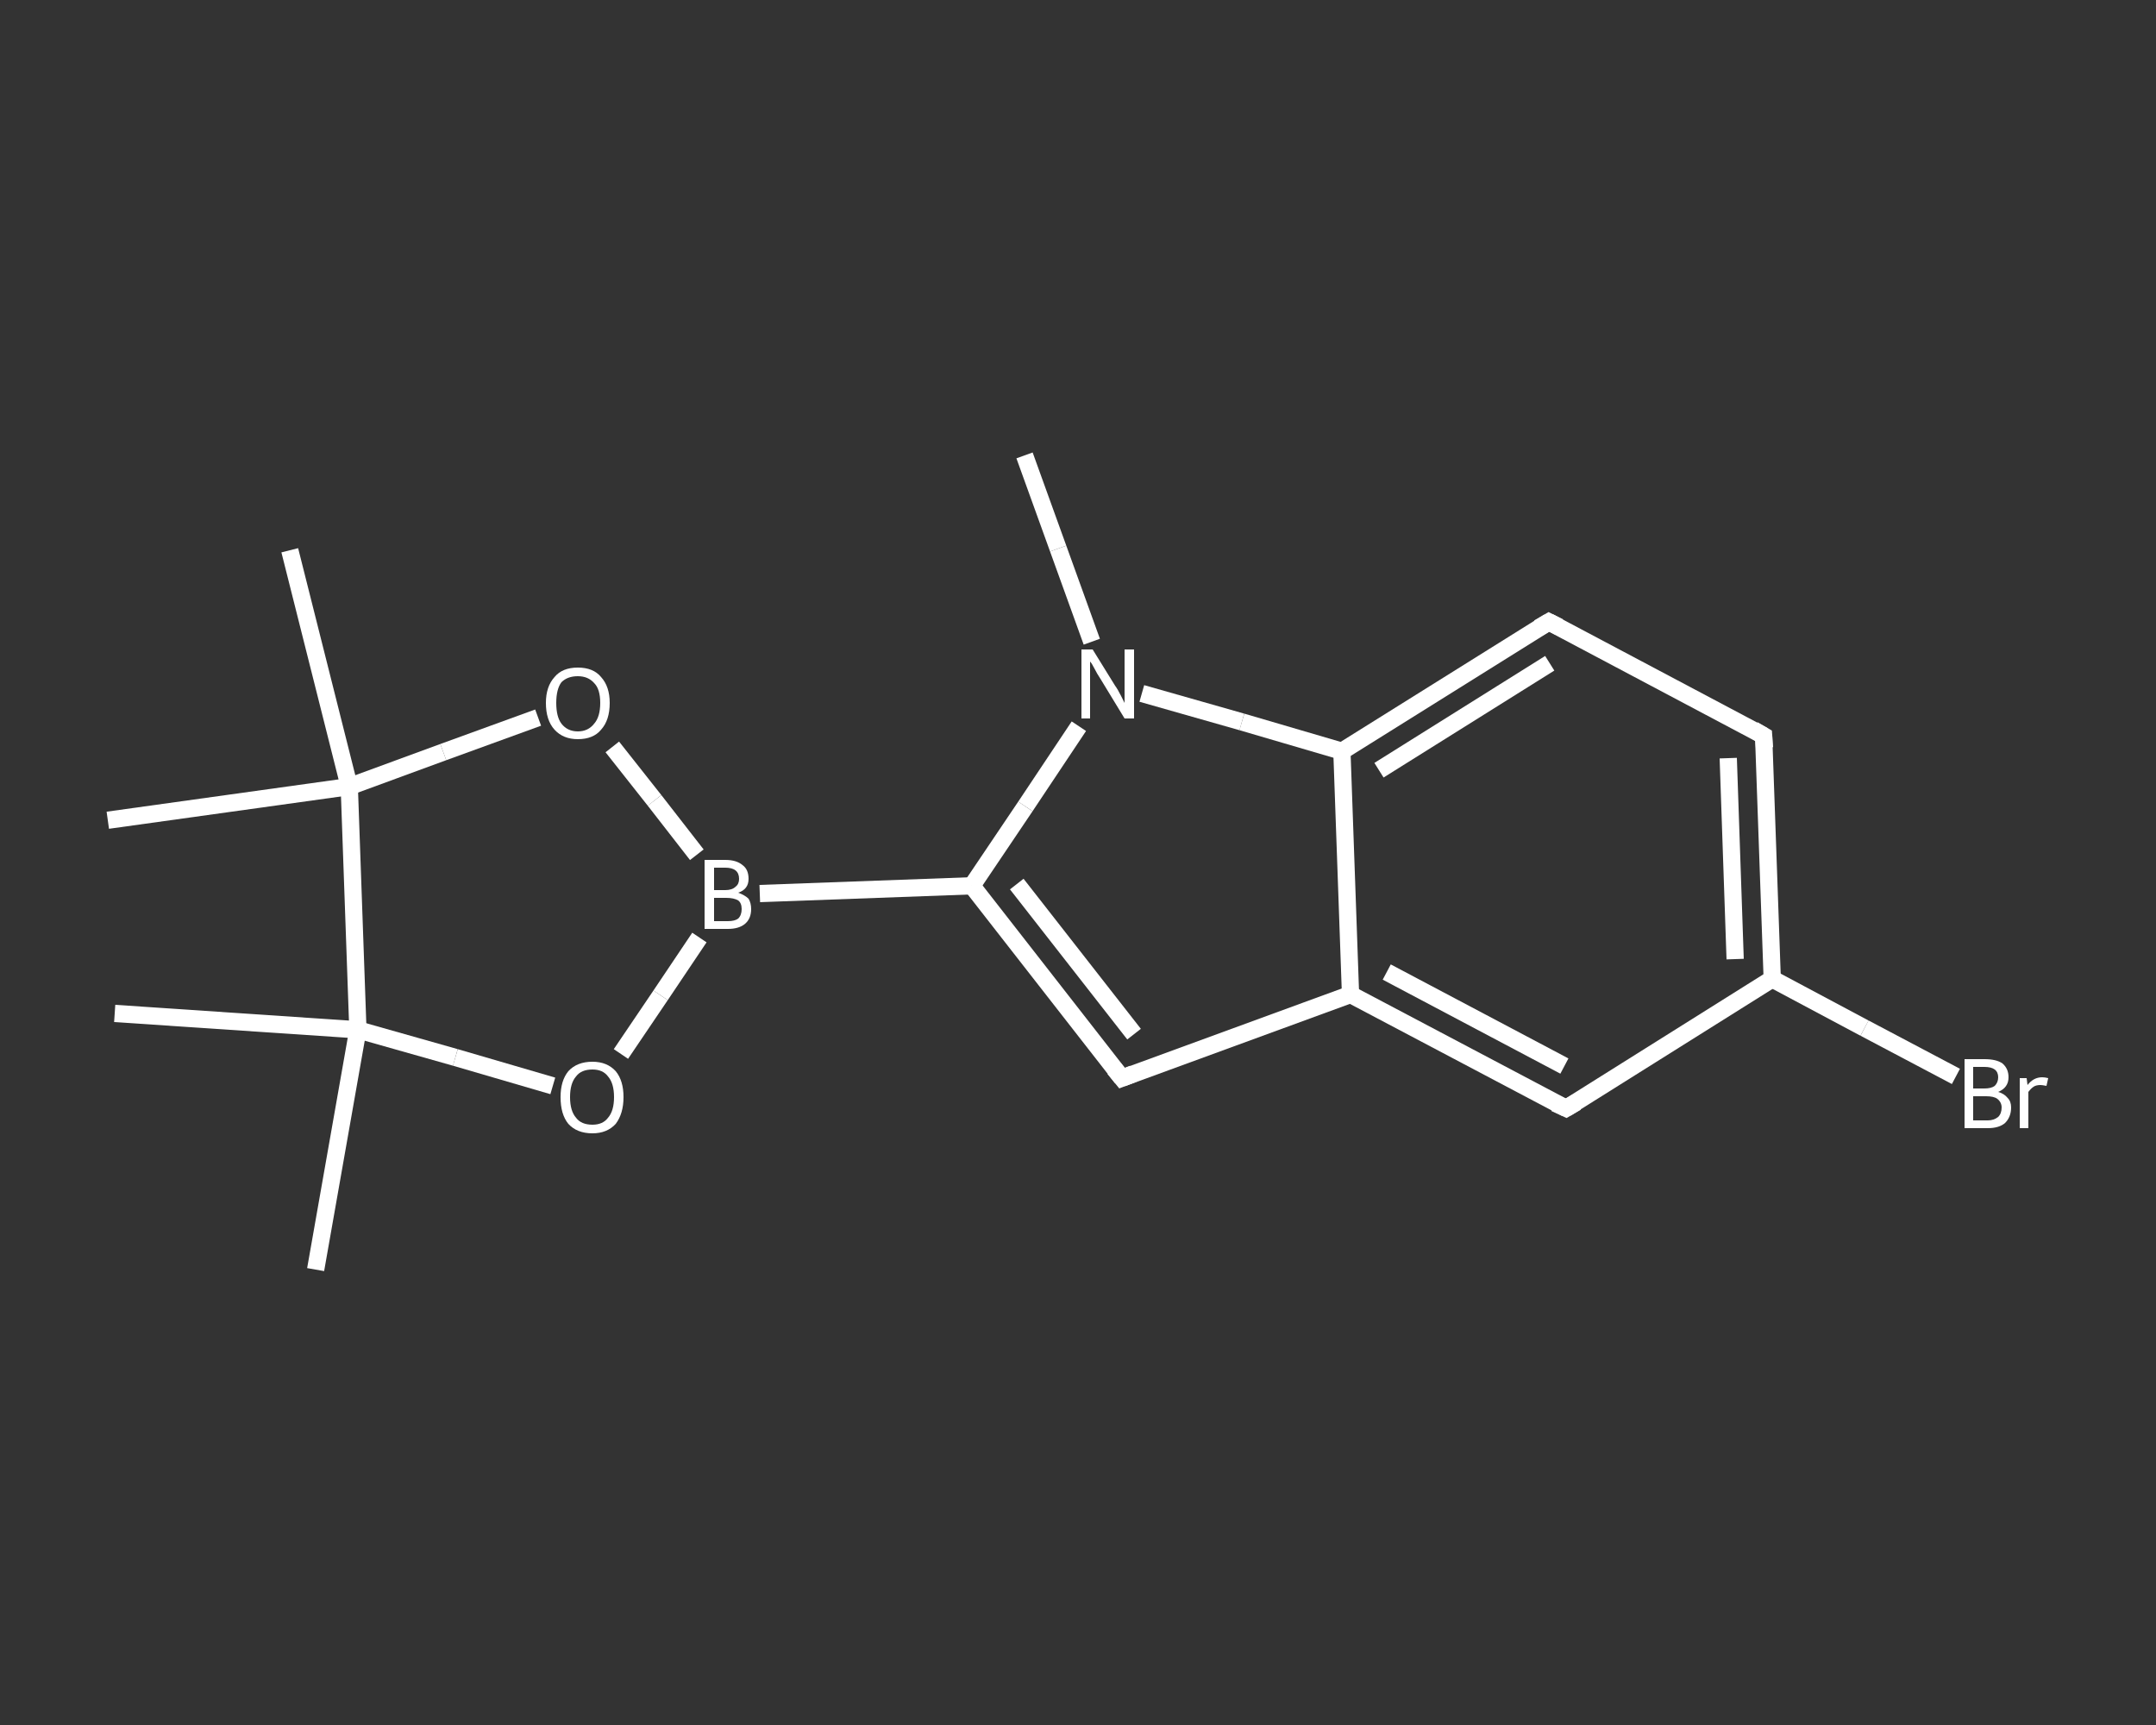 <?xml version='1.0' encoding='iso-8859-1'?>
<svg version='1.1' baseProfile='full'
              xmlns='http://www.w3.org/2000/svg'
                      xmlns:rdkit='http://www.rdkit.org/xml'
                      xmlns:xlink='http://www.w3.org/1999/xlink'
                  xml:space='preserve'
width='250px' height='200px' viewBox='0 0 250 200'>
<rect x="0" y="0" width="250" height="200" fill="#333333" stroke="none"/>
<!-- END OF HEADER -->
<rect style='opacity:1.0;fill:transparent;stroke:none' width='250.0' height='200.0' x='0.0' y='0.0'> </rect>
<path class='bond-0 atom-0 atom-1' d='M 118.8,52.8 L 122.7,63.6' style='fill:none;fill-rule:evenodd;stroke:#FFFFFF;stroke-width:2.0px;stroke-linecap:butt;stroke-linejoin:miter;stroke-opacity:1' />
<path class='bond-0 atom-0 atom-1' d='M 122.7,63.6 L 126.6,74.4' style='fill:none;fill-rule:evenodd;stroke:#FFFFFF;stroke-width:2.0px;stroke-linecap:butt;stroke-linejoin:miter;stroke-opacity:1' />
<path class='bond-1 atom-1 atom-2' d='M 125.1,84.2 L 118.9,93.5' style='fill:none;fill-rule:evenodd;stroke:#FFFFFF;stroke-width:2.0px;stroke-linecap:butt;stroke-linejoin:miter;stroke-opacity:1' />
<path class='bond-1 atom-1 atom-2' d='M 118.9,93.5 L 112.7,102.7' style='fill:none;fill-rule:evenodd;stroke:#FFFFFF;stroke-width:2.0px;stroke-linecap:butt;stroke-linejoin:miter;stroke-opacity:1' />
<path class='bond-2 atom-2 atom-3' d='M 112.7,102.7 L 88.1,103.6' style='fill:none;fill-rule:evenodd;stroke:#FFFFFF;stroke-width:2.0px;stroke-linecap:butt;stroke-linejoin:miter;stroke-opacity:1' />
<path class='bond-3 atom-3 atom-4' d='M 81.1,108.7 L 76.6,115.4' style='fill:none;fill-rule:evenodd;stroke:#FFFFFF;stroke-width:2.0px;stroke-linecap:butt;stroke-linejoin:miter;stroke-opacity:1' />
<path class='bond-3 atom-3 atom-4' d='M 76.6,115.4 L 72.0,122.2' style='fill:none;fill-rule:evenodd;stroke:#FFFFFF;stroke-width:2.0px;stroke-linecap:butt;stroke-linejoin:miter;stroke-opacity:1' />
<path class='bond-4 atom-4 atom-5' d='M 64.1,125.9 L 52.8,122.6' style='fill:none;fill-rule:evenodd;stroke:#FFFFFF;stroke-width:2.0px;stroke-linecap:butt;stroke-linejoin:miter;stroke-opacity:1' />
<path class='bond-4 atom-4 atom-5' d='M 52.8,122.6 L 41.5,119.4' style='fill:none;fill-rule:evenodd;stroke:#FFFFFF;stroke-width:2.0px;stroke-linecap:butt;stroke-linejoin:miter;stroke-opacity:1' />
<path class='bond-5 atom-5 atom-6' d='M 41.5,119.4 L 36.6,147.2' style='fill:none;fill-rule:evenodd;stroke:#FFFFFF;stroke-width:2.0px;stroke-linecap:butt;stroke-linejoin:miter;stroke-opacity:1' />
<path class='bond-6 atom-5 atom-7' d='M 41.5,119.4 L 13.3,117.5' style='fill:none;fill-rule:evenodd;stroke:#FFFFFF;stroke-width:2.0px;stroke-linecap:butt;stroke-linejoin:miter;stroke-opacity:1' />
<path class='bond-7 atom-5 atom-8' d='M 41.5,119.4 L 40.5,91.2' style='fill:none;fill-rule:evenodd;stroke:#FFFFFF;stroke-width:2.0px;stroke-linecap:butt;stroke-linejoin:miter;stroke-opacity:1' />
<path class='bond-8 atom-8 atom-9' d='M 40.5,91.2 L 12.5,95.1' style='fill:none;fill-rule:evenodd;stroke:#FFFFFF;stroke-width:2.0px;stroke-linecap:butt;stroke-linejoin:miter;stroke-opacity:1' />
<path class='bond-9 atom-8 atom-10' d='M 40.5,91.2 L 33.6,63.8' style='fill:none;fill-rule:evenodd;stroke:#FFFFFF;stroke-width:2.0px;stroke-linecap:butt;stroke-linejoin:miter;stroke-opacity:1' />
<path class='bond-10 atom-8 atom-11' d='M 40.5,91.2 L 51.4,87.2' style='fill:none;fill-rule:evenodd;stroke:#FFFFFF;stroke-width:2.0px;stroke-linecap:butt;stroke-linejoin:miter;stroke-opacity:1' />
<path class='bond-10 atom-8 atom-11' d='M 51.4,87.2 L 62.4,83.2' style='fill:none;fill-rule:evenodd;stroke:#FFFFFF;stroke-width:2.0px;stroke-linecap:butt;stroke-linejoin:miter;stroke-opacity:1' />
<path class='bond-11 atom-2 atom-12' d='M 112.7,102.7 L 130.1,125.0' style='fill:none;fill-rule:evenodd;stroke:#FFFFFF;stroke-width:2.0px;stroke-linecap:butt;stroke-linejoin:miter;stroke-opacity:1' />
<path class='bond-11 atom-2 atom-12' d='M 117.9,102.5 L 131.5,119.9' style='fill:none;fill-rule:evenodd;stroke:#FFFFFF;stroke-width:2.0px;stroke-linecap:butt;stroke-linejoin:miter;stroke-opacity:1' />
<path class='bond-12 atom-12 atom-13' d='M 130.1,125.0 L 156.6,115.3' style='fill:none;fill-rule:evenodd;stroke:#FFFFFF;stroke-width:2.0px;stroke-linecap:butt;stroke-linejoin:miter;stroke-opacity:1' />
<path class='bond-13 atom-13 atom-14' d='M 156.6,115.3 L 181.6,128.5' style='fill:none;fill-rule:evenodd;stroke:#FFFFFF;stroke-width:2.0px;stroke-linecap:butt;stroke-linejoin:miter;stroke-opacity:1' />
<path class='bond-13 atom-13 atom-14' d='M 160.8,112.7 L 181.4,123.6' style='fill:none;fill-rule:evenodd;stroke:#FFFFFF;stroke-width:2.0px;stroke-linecap:butt;stroke-linejoin:miter;stroke-opacity:1' />
<path class='bond-14 atom-14 atom-15' d='M 181.6,128.5 L 205.5,113.5' style='fill:none;fill-rule:evenodd;stroke:#FFFFFF;stroke-width:2.0px;stroke-linecap:butt;stroke-linejoin:miter;stroke-opacity:1' />
<path class='bond-15 atom-15 atom-16' d='M 205.5,113.5 L 216.2,119.2' style='fill:none;fill-rule:evenodd;stroke:#FFFFFF;stroke-width:2.0px;stroke-linecap:butt;stroke-linejoin:miter;stroke-opacity:1' />
<path class='bond-15 atom-15 atom-16' d='M 216.2,119.2 L 226.8,124.8' style='fill:none;fill-rule:evenodd;stroke:#FFFFFF;stroke-width:2.0px;stroke-linecap:butt;stroke-linejoin:miter;stroke-opacity:1' />
<path class='bond-16 atom-15 atom-17' d='M 205.5,113.5 L 204.5,85.3' style='fill:none;fill-rule:evenodd;stroke:#FFFFFF;stroke-width:2.0px;stroke-linecap:butt;stroke-linejoin:miter;stroke-opacity:1' />
<path class='bond-16 atom-15 atom-17' d='M 201.2,111.2 L 200.4,87.9' style='fill:none;fill-rule:evenodd;stroke:#FFFFFF;stroke-width:2.0px;stroke-linecap:butt;stroke-linejoin:miter;stroke-opacity:1' />
<path class='bond-17 atom-17 atom-18' d='M 204.5,85.3 L 179.6,72.1' style='fill:none;fill-rule:evenodd;stroke:#FFFFFF;stroke-width:2.0px;stroke-linecap:butt;stroke-linejoin:miter;stroke-opacity:1' />
<path class='bond-18 atom-18 atom-19' d='M 179.6,72.1 L 155.6,87.1' style='fill:none;fill-rule:evenodd;stroke:#FFFFFF;stroke-width:2.0px;stroke-linecap:butt;stroke-linejoin:miter;stroke-opacity:1' />
<path class='bond-18 atom-18 atom-19' d='M 179.7,76.9 L 159.9,89.3' style='fill:none;fill-rule:evenodd;stroke:#FFFFFF;stroke-width:2.0px;stroke-linecap:butt;stroke-linejoin:miter;stroke-opacity:1' />
<path class='bond-19 atom-19 atom-1' d='M 155.6,87.1 L 144.0,83.7' style='fill:none;fill-rule:evenodd;stroke:#FFFFFF;stroke-width:2.0px;stroke-linecap:butt;stroke-linejoin:miter;stroke-opacity:1' />
<path class='bond-19 atom-19 atom-1' d='M 144.0,83.7 L 132.4,80.4' style='fill:none;fill-rule:evenodd;stroke:#FFFFFF;stroke-width:2.0px;stroke-linecap:butt;stroke-linejoin:miter;stroke-opacity:1' />
<path class='bond-20 atom-11 atom-3' d='M 71.0,86.6 L 75.9,92.8' style='fill:none;fill-rule:evenodd;stroke:#FFFFFF;stroke-width:2.0px;stroke-linecap:butt;stroke-linejoin:miter;stroke-opacity:1' />
<path class='bond-20 atom-11 atom-3' d='M 75.9,92.8 L 80.8,99.1' style='fill:none;fill-rule:evenodd;stroke:#FFFFFF;stroke-width:2.0px;stroke-linecap:butt;stroke-linejoin:miter;stroke-opacity:1' />
<path class='bond-21 atom-19 atom-13' d='M 155.6,87.1 L 156.6,115.3' style='fill:none;fill-rule:evenodd;stroke:#FFFFFF;stroke-width:2.0px;stroke-linecap:butt;stroke-linejoin:miter;stroke-opacity:1' />
<path d='M 129.2,123.9 L 130.1,125.0 L 131.4,124.5' style='fill:none;stroke:#FFFFFF;stroke-width:2.0px;stroke-linecap:butt;stroke-linejoin:miter;stroke-opacity:1;' />
<path d='M 180.3,127.9 L 181.6,128.5 L 182.8,127.8' style='fill:none;stroke:#FFFFFF;stroke-width:2.0px;stroke-linecap:butt;stroke-linejoin:miter;stroke-opacity:1;' />
<path d='M 204.6,86.7 L 204.5,85.3 L 203.3,84.6' style='fill:none;stroke:#FFFFFF;stroke-width:2.0px;stroke-linecap:butt;stroke-linejoin:miter;stroke-opacity:1;' />
<path d='M 180.8,72.7 L 179.6,72.1 L 178.4,72.8' style='fill:none;stroke:#FFFFFF;stroke-width:2.0px;stroke-linecap:butt;stroke-linejoin:miter;stroke-opacity:1;' />
<path class='atom-1' d='M 126.7 75.3
L 129.3 79.5
Q 129.6 79.9, 130.0 80.7
Q 130.4 81.5, 130.4 81.5
L 130.4 75.3
L 131.5 75.3
L 131.5 83.3
L 130.4 83.3
L 127.6 78.7
Q 127.2 78.1, 126.9 77.5
Q 126.6 76.9, 126.4 76.7
L 126.4 83.3
L 125.4 83.3
L 125.4 75.3
L 126.7 75.3
' fill='#FFFFFF'/>
<path class='atom-3' d='M 85.6 103.5
Q 86.4 103.8, 86.8 104.2
Q 87.1 104.7, 87.1 105.4
Q 87.1 106.5, 86.4 107.1
Q 85.7 107.7, 84.4 107.7
L 81.7 107.7
L 81.7 99.7
L 84.1 99.7
Q 85.4 99.7, 86.1 100.3
Q 86.8 100.8, 86.8 101.9
Q 86.8 103.1, 85.6 103.5
M 82.8 100.6
L 82.8 103.2
L 84.1 103.2
Q 84.9 103.2, 85.3 102.8
Q 85.7 102.5, 85.7 101.9
Q 85.7 100.6, 84.1 100.6
L 82.8 100.6
M 84.4 106.8
Q 85.2 106.8, 85.6 106.5
Q 86.0 106.1, 86.0 105.4
Q 86.0 104.7, 85.6 104.4
Q 85.1 104.1, 84.2 104.1
L 82.8 104.1
L 82.8 106.8
L 84.4 106.8
' fill='#FFFFFF'/>
<path class='atom-4' d='M 65.0 127.2
Q 65.0 125.3, 65.9 124.2
Q 66.9 123.1, 68.7 123.1
Q 70.4 123.1, 71.4 124.2
Q 72.3 125.3, 72.3 127.2
Q 72.3 129.1, 71.4 130.3
Q 70.4 131.4, 68.7 131.4
Q 66.9 131.4, 65.9 130.3
Q 65.0 129.2, 65.0 127.2
M 68.7 130.4
Q 69.9 130.4, 70.5 129.6
Q 71.2 128.8, 71.2 127.2
Q 71.2 125.6, 70.5 124.8
Q 69.9 124.0, 68.7 124.0
Q 67.4 124.0, 66.8 124.8
Q 66.1 125.6, 66.1 127.2
Q 66.1 128.8, 66.8 129.6
Q 67.4 130.4, 68.7 130.4
' fill='#FFFFFF'/>
<path class='atom-11' d='M 63.3 81.5
Q 63.3 79.6, 64.3 78.5
Q 65.2 77.4, 67.0 77.4
Q 68.8 77.4, 69.7 78.5
Q 70.7 79.6, 70.7 81.5
Q 70.7 83.5, 69.7 84.6
Q 68.8 85.7, 67.0 85.7
Q 65.3 85.7, 64.3 84.6
Q 63.3 83.5, 63.3 81.5
M 67.0 84.8
Q 68.2 84.8, 68.9 83.9
Q 69.6 83.1, 69.6 81.5
Q 69.6 79.9, 68.9 79.2
Q 68.2 78.4, 67.0 78.4
Q 65.8 78.4, 65.1 79.1
Q 64.5 79.9, 64.5 81.5
Q 64.5 83.1, 65.1 83.9
Q 65.8 84.8, 67.0 84.8
' fill='#FFFFFF'/>
<path class='atom-16' d='M 231.7 126.6
Q 232.4 126.8, 232.8 127.3
Q 233.2 127.7, 233.2 128.4
Q 233.2 129.5, 232.5 130.2
Q 231.8 130.8, 230.5 130.8
L 227.8 130.8
L 227.8 122.8
L 230.1 122.8
Q 231.5 122.8, 232.2 123.3
Q 232.9 123.9, 232.9 124.9
Q 232.9 126.1, 231.7 126.6
M 228.8 123.7
L 228.8 126.2
L 230.1 126.2
Q 230.9 126.2, 231.3 125.9
Q 231.7 125.5, 231.7 124.9
Q 231.7 123.7, 230.1 123.7
L 228.8 123.7
M 230.5 129.9
Q 231.2 129.9, 231.7 129.5
Q 232.1 129.1, 232.1 128.4
Q 232.1 127.8, 231.6 127.4
Q 231.2 127.1, 230.3 127.1
L 228.8 127.1
L 228.8 129.9
L 230.5 129.9
' fill='#FFFFFF'/>
<path class='atom-16' d='M 235.0 125.0
L 235.1 125.8
Q 235.8 124.9, 236.8 124.9
Q 237.1 124.9, 237.5 125.0
L 237.3 125.9
Q 236.8 125.8, 236.6 125.8
Q 236.1 125.8, 235.8 126.0
Q 235.5 126.2, 235.2 126.6
L 235.2 130.8
L 234.2 130.8
L 234.2 125.0
L 235.0 125.0
' fill='#FFFFFF'/>
</svg>
